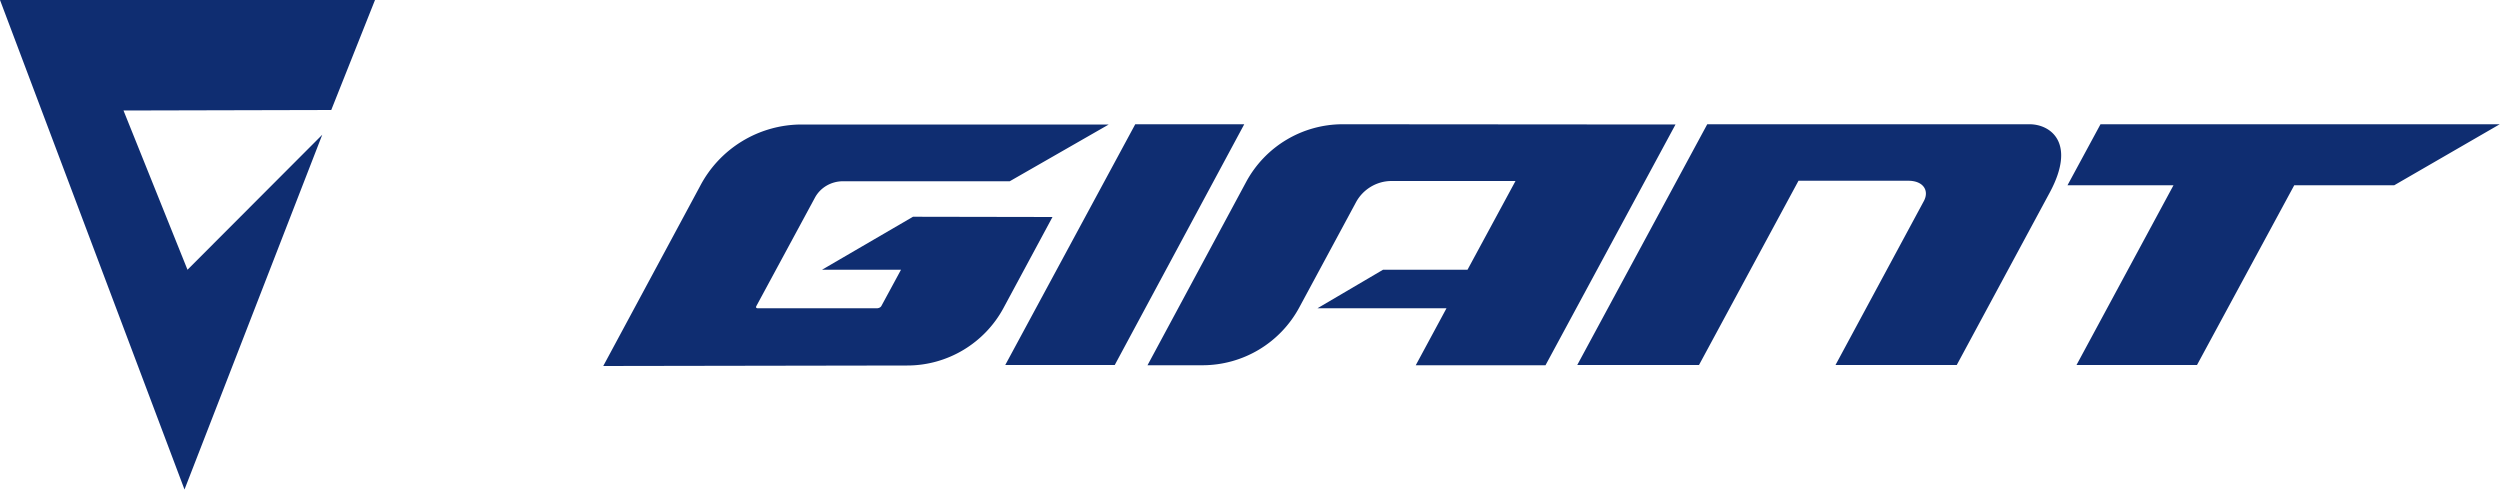 <svg xmlns="http://www.w3.org/2000/svg" xml:space="preserve" width="1000" height="195.8" viewBox="0 0 1000 195.8"><path fill="#0f2d71" d="m365.2 86.7-36.4 21.2h31.6l-7.8 14.4c-.3.6-.9.9-1.6 1h-48c-.3 0-.6-.2-.6-.5l.1-.3 23.4-43.3c2.2-4.2 6.6-6.7 11.3-6.7h66.7l39.6-22.7H320.7A45.9 45.9 0 0 0 280 74.5l-38.7 71.9 121.6-.2c16.1 0 30.9-8.9 38.5-23L421 86.8l-55.8-.1zm88.9-37-52 96.3h43.8l51.8-96.3h-43.6zm83 0a43.9 43.9 0 0 0-38.6 23L459 146.1h22a44 44 0 0 0 38.7-23.1l22.7-42.1c2.8-5.2 8.3-8.5 14.2-8.5h49.6L587 107.9h-33.8L527 123.3h51.6l-12.3 22.8h51.9l52-96.3-133.1-.1zm274.7 0H682.9l-52 96.3h48.7l39.8-73.7h43.9c6.1 0 8.5 4 6.2 8.2L734.2 146h48.5l37.1-68.8c10.9-20.1.4-27.5-8-27.5zm28.4 0L827 74.1h42.4L830.6 146h48.2l38.9-71.9h40l42.2-24.4H840.2zM73.8 195.8l55.1-141.9-53.9 54-25.6-63.7 83.1-.2L150 0H0l73.8 195.8z"/></svg>
